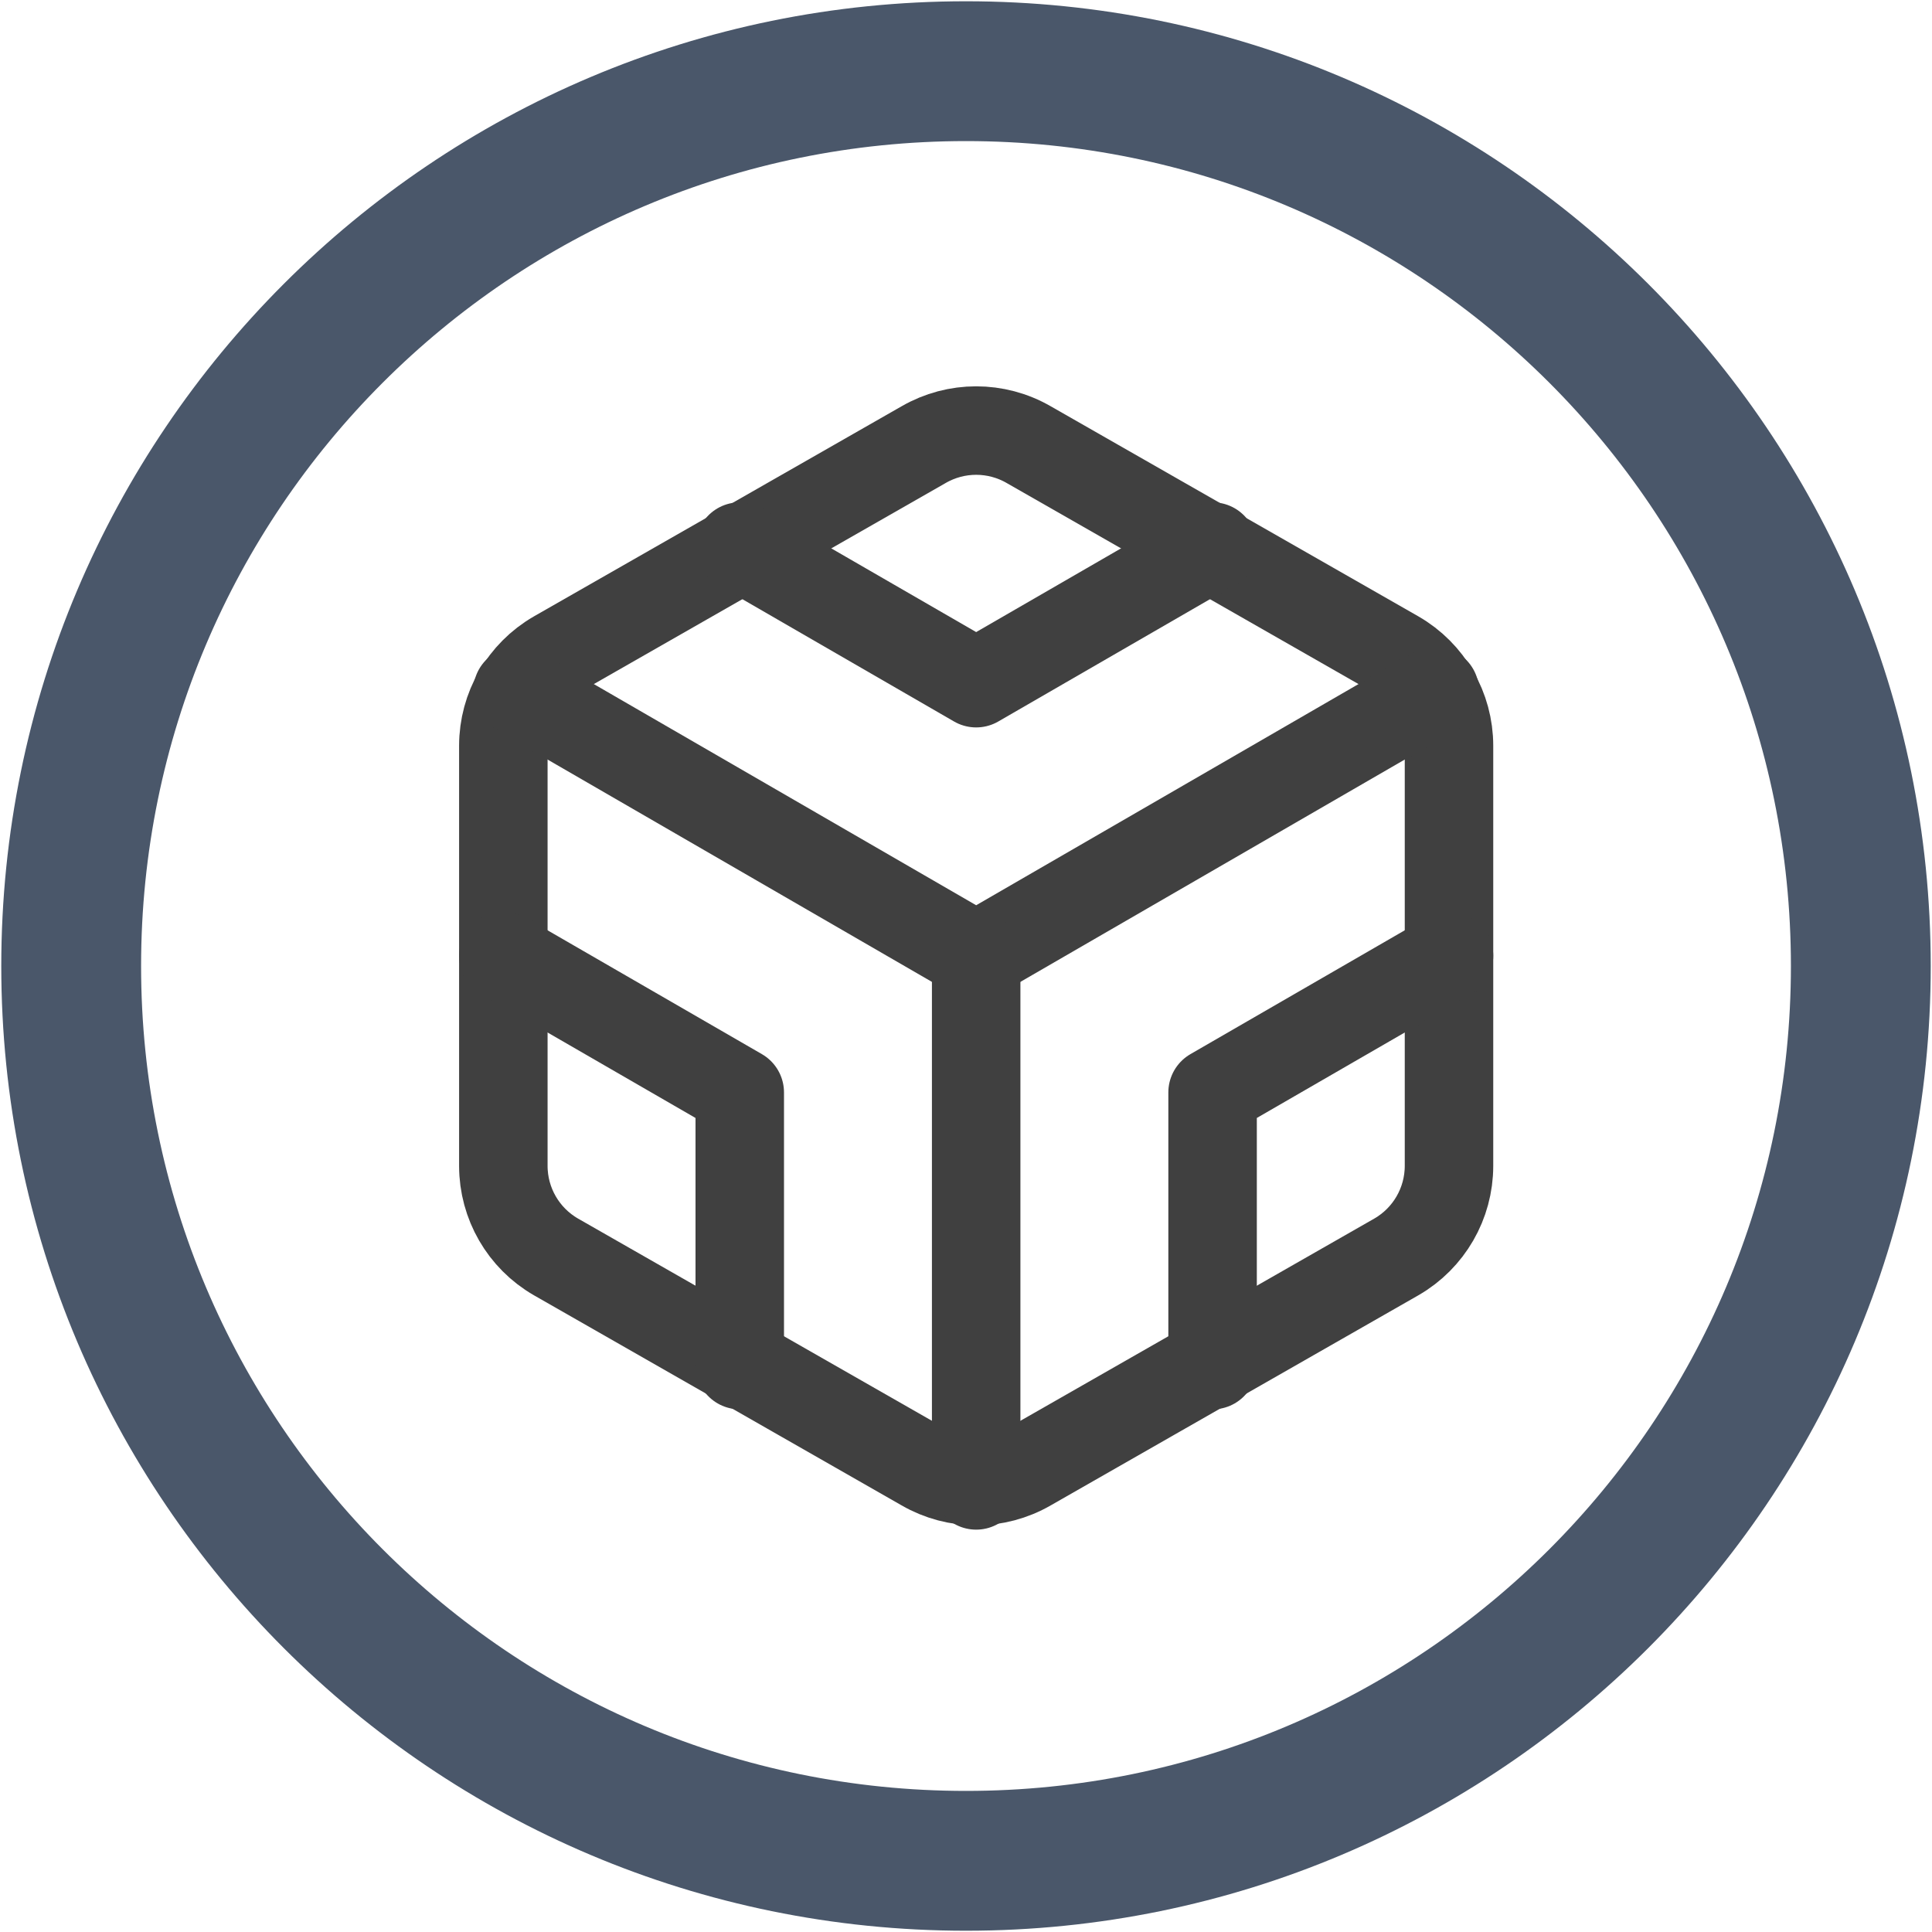 <svg width="95" height="95" xmlns="http://www.w3.org/2000/svg" xmlns:xlink="http://www.w3.org/1999/xlink" xml:space="preserve" overflow="hidden"><g transform="translate(-1987 -1422)"><g><g><g><path d="M54.25 41.333 54.25 20.667C54.248 18.823 53.264 17.119 51.667 16.198L33.583 5.864C31.985 4.941 30.015 4.941 28.417 5.864L10.333 16.198C8.736 17.119 7.752 18.823 7.75 20.667L7.75 41.333C7.752 43.177 8.736 44.88 10.333 45.802L28.417 56.136C30.015 57.059 31.985 57.059 33.583 56.136L51.667 45.802C53.264 44.88 54.248 43.177 54.25 41.333Z" stroke="#404040" stroke-width="4.351" stroke-linecap="round" stroke-linejoin="round" fill="none" transform="matrix(1 0 0 1 2004 1438)"/><path d="M19.375 10.876 31 17.593 42.625 10.876" stroke="#404040" stroke-width="4.351" stroke-linecap="round" stroke-linejoin="round" fill="none" transform="matrix(1 0 0 1 2004 1438)"/><path d="M19.375 51.124 19.375 37.717 7.75 31" stroke="#404040" stroke-width="4.351" stroke-linecap="round" stroke-linejoin="round" fill="none" transform="matrix(1 0 0 1 2004 1438)"/><path d="M54.25 31 42.625 37.717 42.625 51.124" stroke="#404040" stroke-width="4.351" stroke-linecap="round" stroke-linejoin="round" fill="none" transform="matrix(1 0 0 1 2004 1438)"/><path d="M8.447 17.98 31 31.026 53.552 17.98" stroke="#404040" stroke-width="4.351" stroke-linecap="round" stroke-linejoin="round" fill="none" transform="matrix(1 0 0 1 2004 1438)"/><path d="M31 57.04 31 31" stroke="#404040" stroke-width="4.351" stroke-linecap="round" stroke-linejoin="round" fill="none" transform="matrix(1 0 0 1 2004 1438)"/></g></g></g><path d="M1990.5 1469.5C1990.5 1445.2 2010.2 1425.5 2034.5 1425.5 2058.8 1425.5 2078.5 1445.2 2078.5 1469.5 2078.5 1493.8 2058.8 1513.5 2034.5 1513.5 2010.2 1513.5 1990.5 1493.8 1990.5 1469.5Z" stroke="#4A576A" stroke-width="6.875" fill="none" fill-rule="evenodd"/></g></svg>